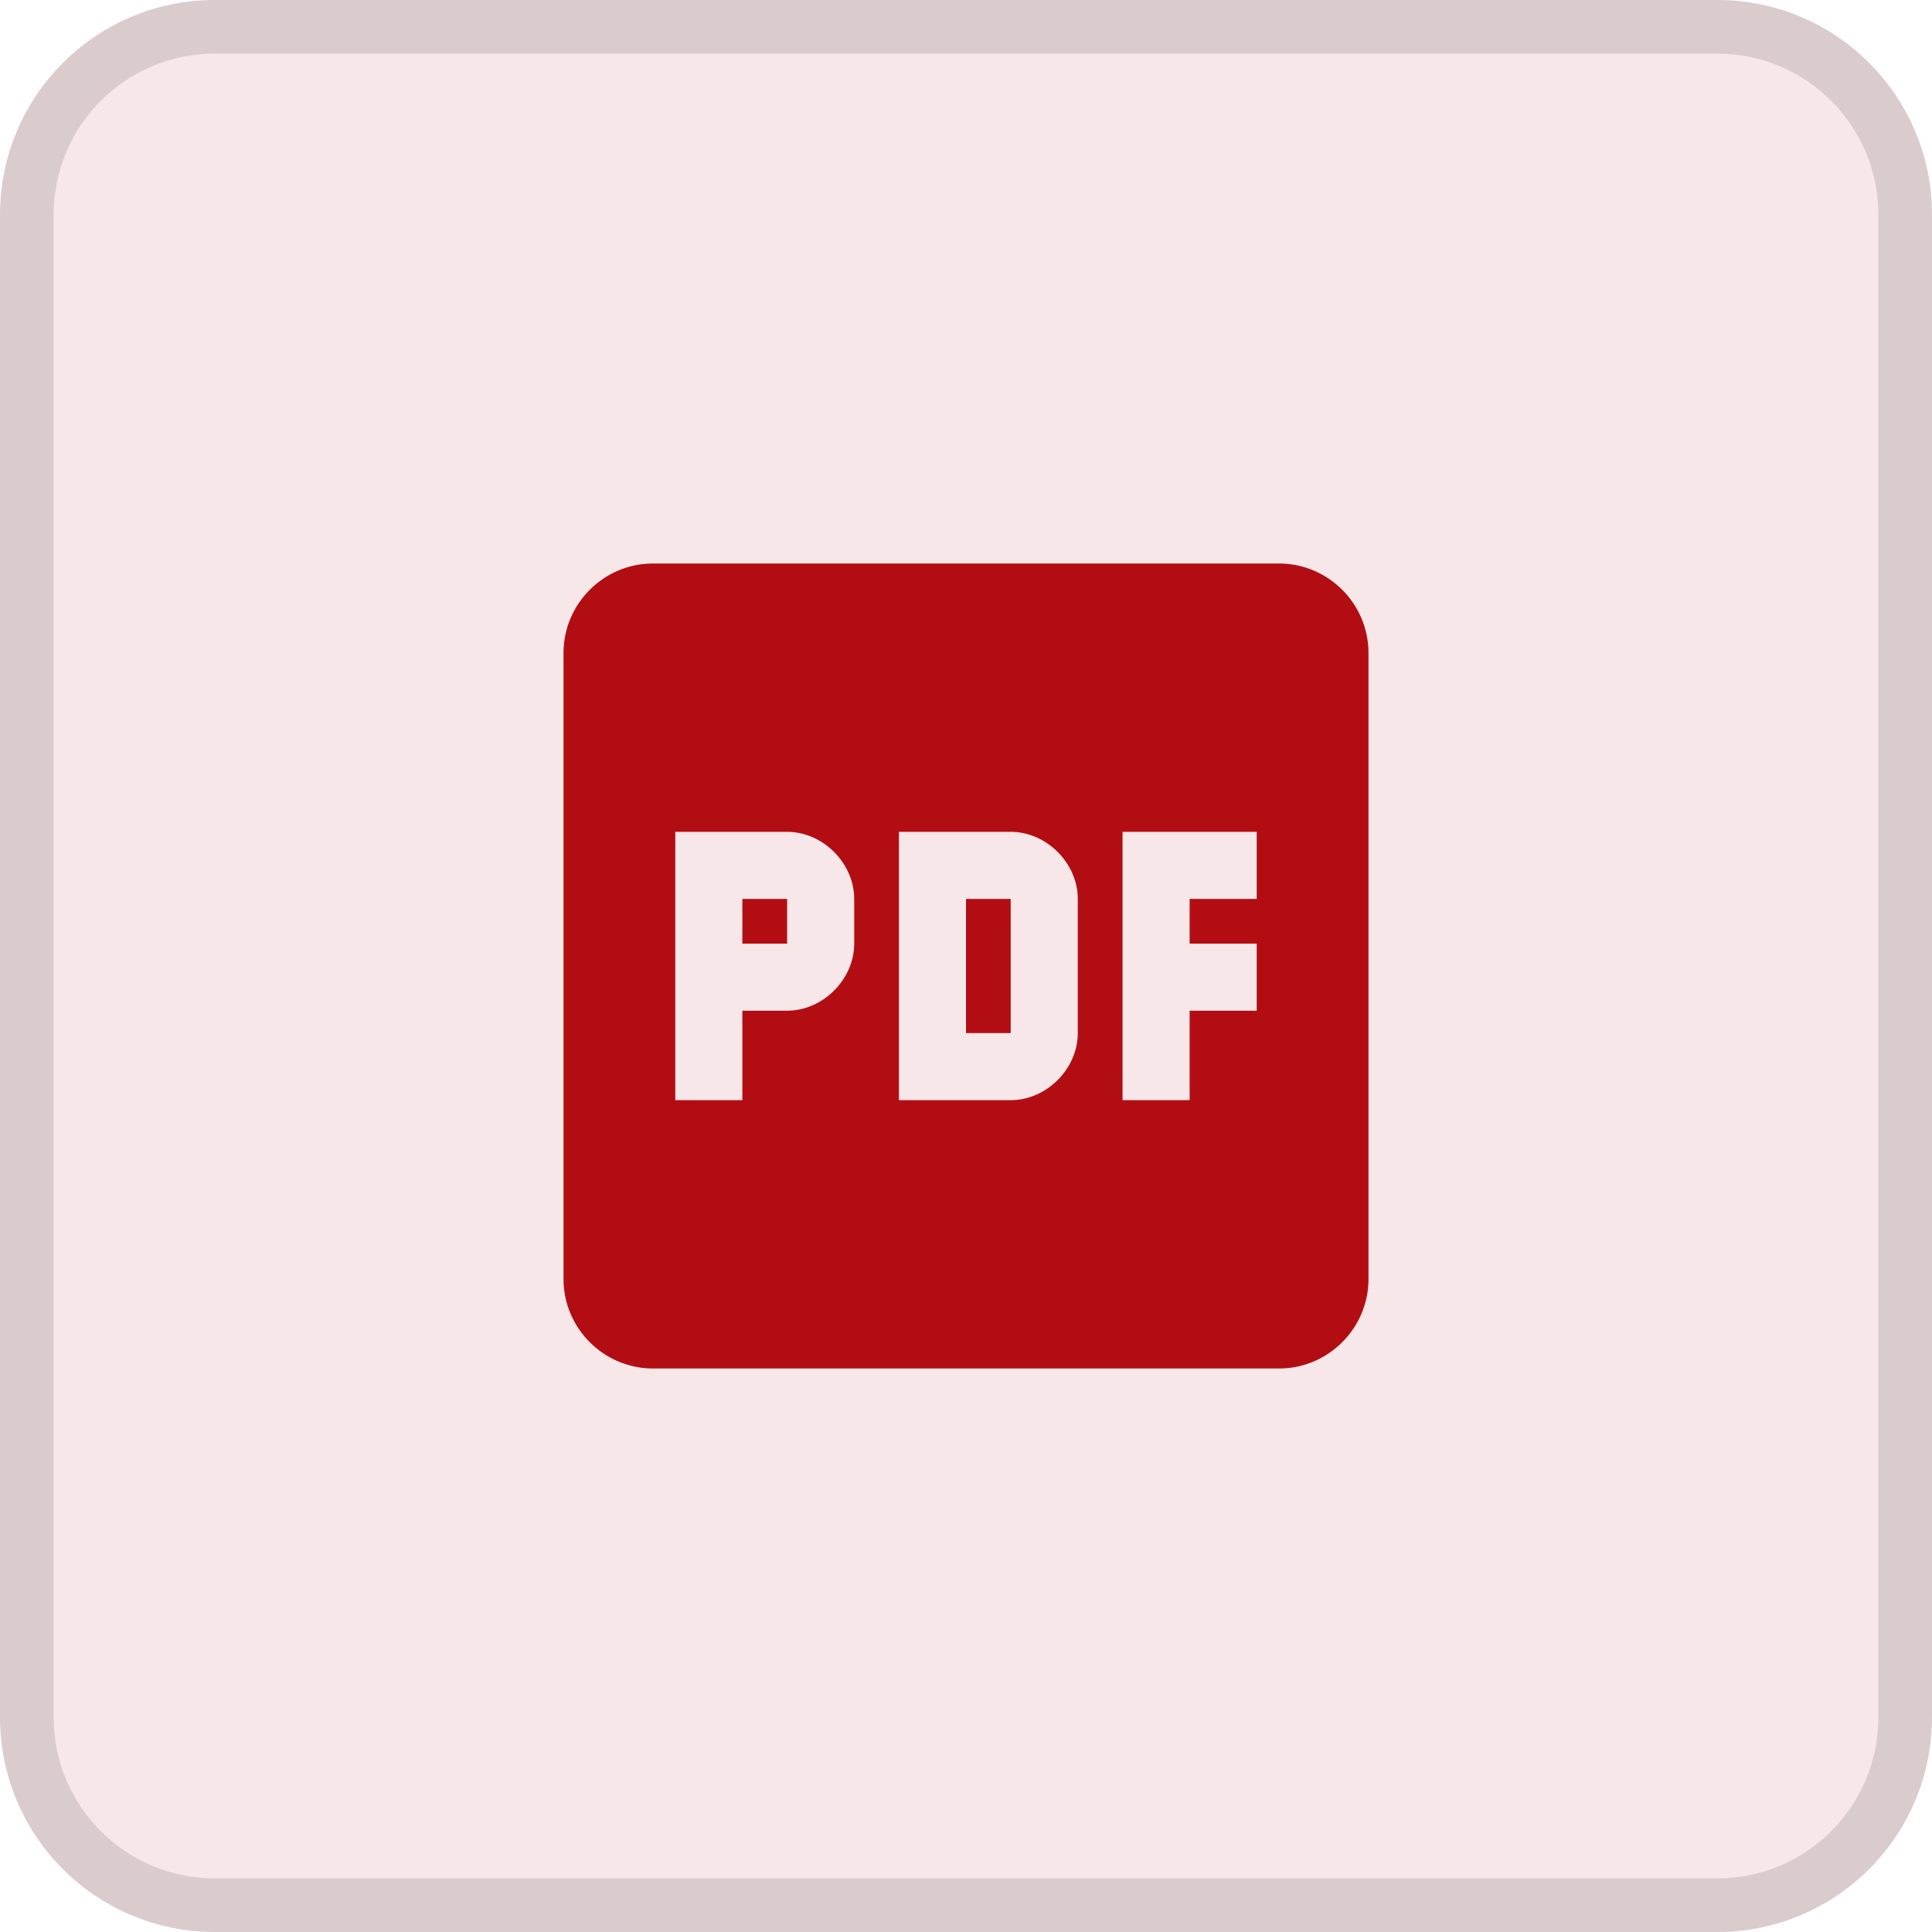<svg width="36" height="36" viewBox="0 0 36 36" fill="none" xmlns="http://www.w3.org/2000/svg">
<path d="M0 4C0 1.791 1.791 0 4 0H32C34.209 0 36 1.791 36 4V32C36 34.209 34.209 36 32 36H4C1.791 36 0 34.209 0 32V4Z" fill="#B30D14" fill-opacity="0.1"/>
<path d="M4 0.5H32C33.933 0.5 35.5 2.067 35.5 4V32C35.5 33.933 33.933 35.5 32 35.5H4C2.067 35.5 0.5 33.933 0.5 32V4C0.5 2.067 2.067 0.5 4 0.5Z" stroke="black" stroke-opacity="0.12"/>
<path d="M23.833 10.5H12.167C11.25 10.5 10.5 11.25 10.5 12.167V23.833C10.5 24.75 11.25 25.5 12.167 25.5H23.833C24.75 25.5 25.5 24.75 25.5 23.833V12.167C25.5 11.25 24.75 10.5 23.833 10.5ZM15.917 17.583C15.917 18.25 15.333 18.833 14.667 18.833H13.833V20.5H12.583V15.5H14.667C15.333 15.5 15.917 16.083 15.917 16.75V17.583ZM20.083 19.25C20.083 19.917 19.5 20.5 18.833 20.5H16.75V15.5H18.833C19.5 15.5 20.083 16.083 20.083 16.75V19.25ZM23.417 16.75H22.167V17.583H23.417V18.833H22.167V20.5H20.917V15.5H23.417V16.75ZM18 16.75H18.833V19.25H18V16.75ZM13.833 16.75H14.667V17.583H13.833V16.75Z" fill="#B30D14"/>
</svg>
